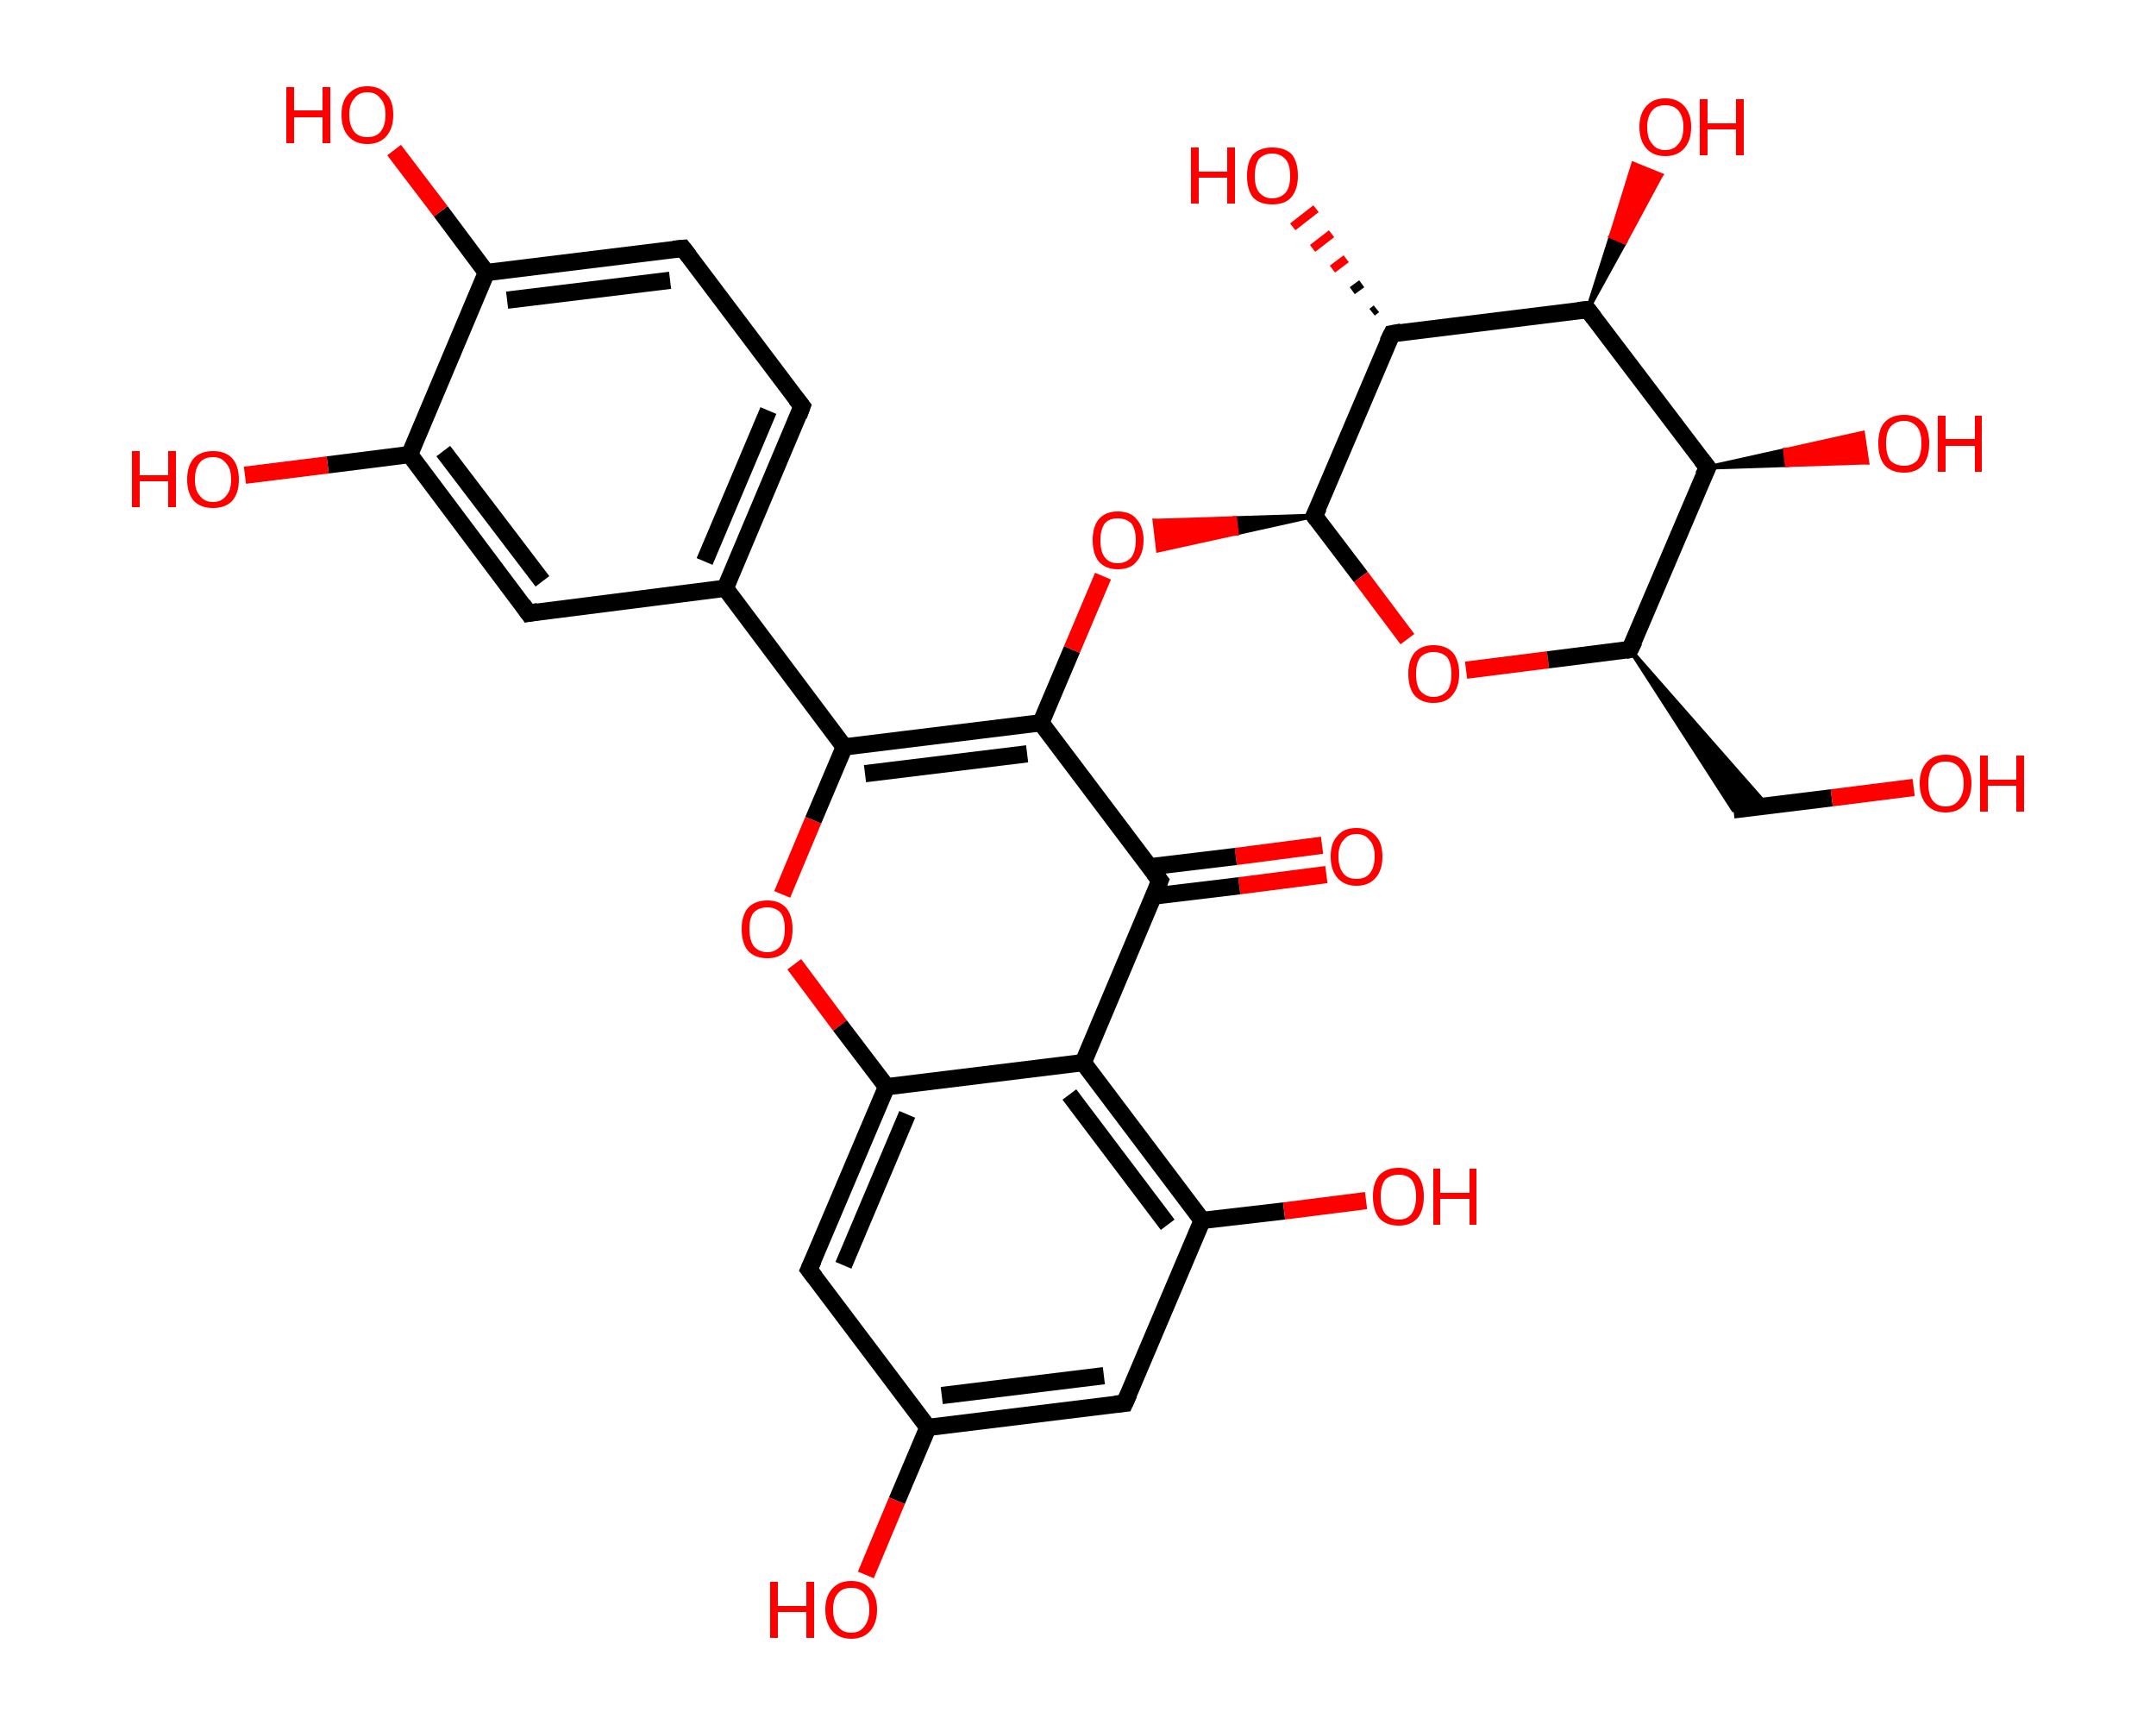 <?xml version='1.0' encoding='iso-8859-1'?>
<svg version='1.1' baseProfile='full'
              xmlns='http://www.w3.org/2000/svg'
                      xmlns:rdkit='http://www.rdkit.org/xml'
                      xmlns:xlink='http://www.w3.org/1999/xlink'
                  xml:space='preserve'
width='250px' height='200px' viewBox='0 0 250 200'>
<!-- END OF HEADER -->
<rect style='opacity:1.0;fill:#FFFFFF;stroke:none' width='250.0' height='200.0' x='0.0' y='0.0'> </rect>
<path class='bond-0 atom-0 atom-1' d='M 153.8,101.4 L 143.7,102.7' style='fill:none;fill-rule:evenodd;stroke:#FF0000;stroke-width:2.0px;stroke-linecap:butt;stroke-linejoin:miter;stroke-opacity:1' />
<path class='bond-0 atom-0 atom-1' d='M 143.7,102.7 L 133.7,103.9' style='fill:none;fill-rule:evenodd;stroke:#000000;stroke-width:2.0px;stroke-linecap:butt;stroke-linejoin:miter;stroke-opacity:1' />
<path class='bond-0 atom-0 atom-1' d='M 153.3,98.0 L 143.3,99.3' style='fill:none;fill-rule:evenodd;stroke:#FF0000;stroke-width:2.0px;stroke-linecap:butt;stroke-linejoin:miter;stroke-opacity:1' />
<path class='bond-0 atom-0 atom-1' d='M 143.3,99.3 L 133.3,100.5' style='fill:none;fill-rule:evenodd;stroke:#000000;stroke-width:2.0px;stroke-linecap:butt;stroke-linejoin:miter;stroke-opacity:1' />
<path class='bond-1 atom-1 atom-2' d='M 134.5,102.1 L 120.7,83.8' style='fill:none;fill-rule:evenodd;stroke:#000000;stroke-width:2.0px;stroke-linecap:butt;stroke-linejoin:miter;stroke-opacity:1' />
<path class='bond-2 atom-2 atom-3' d='M 120.7,83.8 L 124.3,75.3' style='fill:none;fill-rule:evenodd;stroke:#000000;stroke-width:2.0px;stroke-linecap:butt;stroke-linejoin:miter;stroke-opacity:1' />
<path class='bond-2 atom-2 atom-3' d='M 124.3,75.3 L 127.9,66.8' style='fill:none;fill-rule:evenodd;stroke:#FF0000;stroke-width:2.0px;stroke-linecap:butt;stroke-linejoin:miter;stroke-opacity:1' />
<path class='bond-3 atom-4 atom-3' d='M 152.4,59.8 L 143.4,61.8 L 143.2,60.1 Z' style='fill:#000000;fill-rule:evenodd;fill-opacity:1;stroke:#000000;stroke-width:0.5px;stroke-linecap:butt;stroke-linejoin:miter;stroke-opacity:1;' />
<path class='bond-3 atom-4 atom-3' d='M 143.4,61.8 L 133.9,60.4 L 134.3,63.8 Z' style='fill:#FF0000;fill-rule:evenodd;fill-opacity:1;stroke:#FF0000;stroke-width:0.5px;stroke-linecap:butt;stroke-linejoin:miter;stroke-opacity:1;' />
<path class='bond-3 atom-4 atom-3' d='M 143.4,61.8 L 143.2,60.1 L 133.9,60.4 Z' style='fill:#FF0000;fill-rule:evenodd;fill-opacity:1;stroke:#FF0000;stroke-width:0.5px;stroke-linecap:butt;stroke-linejoin:miter;stroke-opacity:1;' />
<path class='bond-4 atom-4 atom-5' d='M 152.4,59.8 L 157.8,66.9' style='fill:none;fill-rule:evenodd;stroke:#000000;stroke-width:2.0px;stroke-linecap:butt;stroke-linejoin:miter;stroke-opacity:1' />
<path class='bond-4 atom-4 atom-5' d='M 157.8,66.9 L 163.2,74.1' style='fill:none;fill-rule:evenodd;stroke:#FF0000;stroke-width:2.0px;stroke-linecap:butt;stroke-linejoin:miter;stroke-opacity:1' />
<path class='bond-5 atom-5 atom-6' d='M 170.0,77.7 L 179.5,76.5' style='fill:none;fill-rule:evenodd;stroke:#FF0000;stroke-width:2.0px;stroke-linecap:butt;stroke-linejoin:miter;stroke-opacity:1' />
<path class='bond-5 atom-5 atom-6' d='M 179.5,76.5 L 189.0,75.3' style='fill:none;fill-rule:evenodd;stroke:#000000;stroke-width:2.0px;stroke-linecap:butt;stroke-linejoin:miter;stroke-opacity:1' />
<path class='bond-6 atom-6 atom-7' d='M 189.0,75.3 L 204.9,93.4 L 201.0,93.9 Z' style='fill:#000000;fill-rule:evenodd;fill-opacity:1;stroke:#000000;stroke-width:0.5px;stroke-linecap:butt;stroke-linejoin:miter;stroke-opacity:1;' />
<path class='bond-7 atom-7 atom-8' d='M 201.0,93.9 L 212.4,92.5' style='fill:none;fill-rule:evenodd;stroke:#000000;stroke-width:2.0px;stroke-linecap:butt;stroke-linejoin:miter;stroke-opacity:1' />
<path class='bond-7 atom-7 atom-8' d='M 212.4,92.5 L 221.9,91.3' style='fill:none;fill-rule:evenodd;stroke:#FF0000;stroke-width:2.0px;stroke-linecap:butt;stroke-linejoin:miter;stroke-opacity:1' />
<path class='bond-8 atom-6 atom-9' d='M 189.0,75.3 L 198.0,54.2' style='fill:none;fill-rule:evenodd;stroke:#000000;stroke-width:2.0px;stroke-linecap:butt;stroke-linejoin:miter;stroke-opacity:1' />
<path class='bond-9 atom-9 atom-10' d='M 198.0,54.2 L 207.0,52.2 L 207.2,53.9 Z' style='fill:#000000;fill-rule:evenodd;fill-opacity:1;stroke:#000000;stroke-width:0.5px;stroke-linecap:butt;stroke-linejoin:miter;stroke-opacity:1;' />
<path class='bond-9 atom-9 atom-10' d='M 207.0,52.2 L 216.5,53.6 L 216.0,50.2 Z' style='fill:#FF0000;fill-rule:evenodd;fill-opacity:1;stroke:#FF0000;stroke-width:0.5px;stroke-linecap:butt;stroke-linejoin:miter;stroke-opacity:1;' />
<path class='bond-9 atom-9 atom-10' d='M 207.0,52.2 L 207.2,53.9 L 216.5,53.6 Z' style='fill:#FF0000;fill-rule:evenodd;fill-opacity:1;stroke:#FF0000;stroke-width:0.5px;stroke-linecap:butt;stroke-linejoin:miter;stroke-opacity:1;' />
<path class='bond-10 atom-9 atom-11' d='M 198.0,54.2 L 184.1,35.9' style='fill:none;fill-rule:evenodd;stroke:#000000;stroke-width:2.0px;stroke-linecap:butt;stroke-linejoin:miter;stroke-opacity:1' />
<path class='bond-11 atom-11 atom-12' d='M 184.1,35.9 L 186.8,27.4 L 188.4,28.1 Z' style='fill:#000000;fill-rule:evenodd;fill-opacity:1;stroke:#000000;stroke-width:0.5px;stroke-linecap:butt;stroke-linejoin:miter;stroke-opacity:1;' />
<path class='bond-11 atom-11 atom-12' d='M 186.8,27.4 L 192.6,20.3 L 189.4,19.0 Z' style='fill:#FF0000;fill-rule:evenodd;fill-opacity:1;stroke:#FF0000;stroke-width:0.5px;stroke-linecap:butt;stroke-linejoin:miter;stroke-opacity:1;' />
<path class='bond-11 atom-11 atom-12' d='M 186.8,27.4 L 188.4,28.1 L 192.6,20.3 Z' style='fill:#FF0000;fill-rule:evenodd;fill-opacity:1;stroke:#FF0000;stroke-width:0.5px;stroke-linecap:butt;stroke-linejoin:miter;stroke-opacity:1;' />
<path class='bond-12 atom-11 atom-13' d='M 184.1,35.9 L 161.4,38.7' style='fill:none;fill-rule:evenodd;stroke:#000000;stroke-width:2.0px;stroke-linecap:butt;stroke-linejoin:miter;stroke-opacity:1' />
<path class='bond-13 atom-13 atom-14' d='M 159.1,36.2 L 159.6,35.8' style='fill:none;fill-rule:evenodd;stroke:#000000;stroke-width:1.0px;stroke-linecap:butt;stroke-linejoin:miter;stroke-opacity:1' />
<path class='bond-13 atom-13 atom-14' d='M 156.8,33.7 L 157.9,32.9' style='fill:none;fill-rule:evenodd;stroke:#000000;stroke-width:1.0px;stroke-linecap:butt;stroke-linejoin:miter;stroke-opacity:1' />
<path class='bond-13 atom-13 atom-14' d='M 154.5,31.2 L 156.1,30.0' style='fill:none;fill-rule:evenodd;stroke:#FF0000;stroke-width:1.0px;stroke-linecap:butt;stroke-linejoin:miter;stroke-opacity:1' />
<path class='bond-13 atom-13 atom-14' d='M 152.2,28.8 L 154.4,27.1' style='fill:none;fill-rule:evenodd;stroke:#FF0000;stroke-width:1.0px;stroke-linecap:butt;stroke-linejoin:miter;stroke-opacity:1' />
<path class='bond-13 atom-13 atom-14' d='M 149.9,26.3 L 152.6,24.2' style='fill:none;fill-rule:evenodd;stroke:#FF0000;stroke-width:1.0px;stroke-linecap:butt;stroke-linejoin:miter;stroke-opacity:1' />
<path class='bond-14 atom-2 atom-15' d='M 120.7,83.8 L 97.9,86.6' style='fill:none;fill-rule:evenodd;stroke:#000000;stroke-width:2.0px;stroke-linecap:butt;stroke-linejoin:miter;stroke-opacity:1' />
<path class='bond-14 atom-2 atom-15' d='M 119.1,87.4 L 100.3,89.7' style='fill:none;fill-rule:evenodd;stroke:#000000;stroke-width:2.0px;stroke-linecap:butt;stroke-linejoin:miter;stroke-opacity:1' />
<path class='bond-15 atom-15 atom-16' d='M 97.9,86.6 L 84.1,68.2' style='fill:none;fill-rule:evenodd;stroke:#000000;stroke-width:2.0px;stroke-linecap:butt;stroke-linejoin:miter;stroke-opacity:1' />
<path class='bond-16 atom-16 atom-17' d='M 84.1,68.2 L 93.0,47.1' style='fill:none;fill-rule:evenodd;stroke:#000000;stroke-width:2.0px;stroke-linecap:butt;stroke-linejoin:miter;stroke-opacity:1' />
<path class='bond-16 atom-16 atom-17' d='M 81.7,65.1 L 89.1,47.6' style='fill:none;fill-rule:evenodd;stroke:#000000;stroke-width:2.0px;stroke-linecap:butt;stroke-linejoin:miter;stroke-opacity:1' />
<path class='bond-17 atom-17 atom-18' d='M 93.0,47.1 L 79.2,28.8' style='fill:none;fill-rule:evenodd;stroke:#000000;stroke-width:2.0px;stroke-linecap:butt;stroke-linejoin:miter;stroke-opacity:1' />
<path class='bond-18 atom-18 atom-19' d='M 79.2,28.8 L 56.4,31.6' style='fill:none;fill-rule:evenodd;stroke:#000000;stroke-width:2.0px;stroke-linecap:butt;stroke-linejoin:miter;stroke-opacity:1' />
<path class='bond-18 atom-18 atom-19' d='M 77.7,32.5 L 58.8,34.8' style='fill:none;fill-rule:evenodd;stroke:#000000;stroke-width:2.0px;stroke-linecap:butt;stroke-linejoin:miter;stroke-opacity:1' />
<path class='bond-19 atom-19 atom-20' d='M 56.4,31.6 L 51.1,24.5' style='fill:none;fill-rule:evenodd;stroke:#000000;stroke-width:2.0px;stroke-linecap:butt;stroke-linejoin:miter;stroke-opacity:1' />
<path class='bond-19 atom-19 atom-20' d='M 51.1,24.5 L 45.7,17.4' style='fill:none;fill-rule:evenodd;stroke:#FF0000;stroke-width:2.0px;stroke-linecap:butt;stroke-linejoin:miter;stroke-opacity:1' />
<path class='bond-20 atom-19 atom-21' d='M 56.4,31.6 L 47.5,52.7' style='fill:none;fill-rule:evenodd;stroke:#000000;stroke-width:2.0px;stroke-linecap:butt;stroke-linejoin:miter;stroke-opacity:1' />
<path class='bond-21 atom-21 atom-22' d='M 47.5,52.7 L 38.0,53.9' style='fill:none;fill-rule:evenodd;stroke:#000000;stroke-width:2.0px;stroke-linecap:butt;stroke-linejoin:miter;stroke-opacity:1' />
<path class='bond-21 atom-21 atom-22' d='M 38.0,53.9 L 28.4,55.1' style='fill:none;fill-rule:evenodd;stroke:#FF0000;stroke-width:2.0px;stroke-linecap:butt;stroke-linejoin:miter;stroke-opacity:1' />
<path class='bond-22 atom-21 atom-23' d='M 47.5,52.7 L 61.3,71.1' style='fill:none;fill-rule:evenodd;stroke:#000000;stroke-width:2.0px;stroke-linecap:butt;stroke-linejoin:miter;stroke-opacity:1' />
<path class='bond-22 atom-21 atom-23' d='M 51.4,52.3 L 62.9,67.4' style='fill:none;fill-rule:evenodd;stroke:#000000;stroke-width:2.0px;stroke-linecap:butt;stroke-linejoin:miter;stroke-opacity:1' />
<path class='bond-23 atom-15 atom-24' d='M 97.9,86.6 L 94.3,95.1' style='fill:none;fill-rule:evenodd;stroke:#000000;stroke-width:2.0px;stroke-linecap:butt;stroke-linejoin:miter;stroke-opacity:1' />
<path class='bond-23 atom-15 atom-24' d='M 94.3,95.1 L 90.7,103.7' style='fill:none;fill-rule:evenodd;stroke:#FF0000;stroke-width:2.0px;stroke-linecap:butt;stroke-linejoin:miter;stroke-opacity:1' />
<path class='bond-24 atom-24 atom-25' d='M 92.1,111.8 L 97.4,118.9' style='fill:none;fill-rule:evenodd;stroke:#FF0000;stroke-width:2.0px;stroke-linecap:butt;stroke-linejoin:miter;stroke-opacity:1' />
<path class='bond-24 atom-24 atom-25' d='M 97.4,118.9 L 102.8,126.0' style='fill:none;fill-rule:evenodd;stroke:#000000;stroke-width:2.0px;stroke-linecap:butt;stroke-linejoin:miter;stroke-opacity:1' />
<path class='bond-25 atom-25 atom-26' d='M 102.8,126.0 L 93.8,147.2' style='fill:none;fill-rule:evenodd;stroke:#000000;stroke-width:2.0px;stroke-linecap:butt;stroke-linejoin:miter;stroke-opacity:1' />
<path class='bond-25 atom-25 atom-26' d='M 105.2,129.2 L 97.8,146.7' style='fill:none;fill-rule:evenodd;stroke:#000000;stroke-width:2.0px;stroke-linecap:butt;stroke-linejoin:miter;stroke-opacity:1' />
<path class='bond-26 atom-26 atom-27' d='M 93.8,147.2 L 107.6,165.5' style='fill:none;fill-rule:evenodd;stroke:#000000;stroke-width:2.0px;stroke-linecap:butt;stroke-linejoin:miter;stroke-opacity:1' />
<path class='bond-27 atom-27 atom-28' d='M 107.6,165.5 L 104.0,174.0' style='fill:none;fill-rule:evenodd;stroke:#000000;stroke-width:2.0px;stroke-linecap:butt;stroke-linejoin:miter;stroke-opacity:1' />
<path class='bond-27 atom-27 atom-28' d='M 104.0,174.0 L 100.4,182.6' style='fill:none;fill-rule:evenodd;stroke:#FF0000;stroke-width:2.0px;stroke-linecap:butt;stroke-linejoin:miter;stroke-opacity:1' />
<path class='bond-28 atom-27 atom-29' d='M 107.6,165.5 L 130.4,162.7' style='fill:none;fill-rule:evenodd;stroke:#000000;stroke-width:2.0px;stroke-linecap:butt;stroke-linejoin:miter;stroke-opacity:1' />
<path class='bond-28 atom-27 atom-29' d='M 109.2,161.8 L 128.0,159.5' style='fill:none;fill-rule:evenodd;stroke:#000000;stroke-width:2.0px;stroke-linecap:butt;stroke-linejoin:miter;stroke-opacity:1' />
<path class='bond-29 atom-29 atom-30' d='M 130.4,162.7 L 139.4,141.5' style='fill:none;fill-rule:evenodd;stroke:#000000;stroke-width:2.0px;stroke-linecap:butt;stroke-linejoin:miter;stroke-opacity:1' />
<path class='bond-30 atom-30 atom-31' d='M 139.4,141.5 L 148.9,140.4' style='fill:none;fill-rule:evenodd;stroke:#000000;stroke-width:2.0px;stroke-linecap:butt;stroke-linejoin:miter;stroke-opacity:1' />
<path class='bond-30 atom-30 atom-31' d='M 148.9,140.4 L 158.4,139.2' style='fill:none;fill-rule:evenodd;stroke:#FF0000;stroke-width:2.0px;stroke-linecap:butt;stroke-linejoin:miter;stroke-opacity:1' />
<path class='bond-31 atom-30 atom-32' d='M 139.4,141.5 L 125.6,123.2' style='fill:none;fill-rule:evenodd;stroke:#000000;stroke-width:2.0px;stroke-linecap:butt;stroke-linejoin:miter;stroke-opacity:1' />
<path class='bond-31 atom-30 atom-32' d='M 135.4,142.0 L 124.0,126.9' style='fill:none;fill-rule:evenodd;stroke:#000000;stroke-width:2.0px;stroke-linecap:butt;stroke-linejoin:miter;stroke-opacity:1' />
<path class='bond-32 atom-32 atom-1' d='M 125.6,123.2 L 134.5,102.1' style='fill:none;fill-rule:evenodd;stroke:#000000;stroke-width:2.0px;stroke-linecap:butt;stroke-linejoin:miter;stroke-opacity:1' />
<path class='bond-33 atom-13 atom-4' d='M 161.4,38.7 L 152.4,59.8' style='fill:none;fill-rule:evenodd;stroke:#000000;stroke-width:2.0px;stroke-linecap:butt;stroke-linejoin:miter;stroke-opacity:1' />
<path class='bond-34 atom-23 atom-16' d='M 61.3,71.1 L 84.1,68.2' style='fill:none;fill-rule:evenodd;stroke:#000000;stroke-width:2.0px;stroke-linecap:butt;stroke-linejoin:miter;stroke-opacity:1' />
<path class='bond-35 atom-32 atom-25' d='M 125.6,123.2 L 102.8,126.0' style='fill:none;fill-rule:evenodd;stroke:#000000;stroke-width:2.0px;stroke-linecap:butt;stroke-linejoin:miter;stroke-opacity:1' />
<path d='M 133.8,101.2 L 134.5,102.1 L 134.1,103.1' style='fill:none;stroke:#000000;stroke-width:2.0px;stroke-linecap:butt;stroke-linejoin:miter;stroke-opacity:1;' />
<path d='M 152.7,60.2 L 152.4,59.8 L 152.9,58.8' style='fill:none;stroke:#000000;stroke-width:2.0px;stroke-linecap:butt;stroke-linejoin:miter;stroke-opacity:1;' />
<path d='M 188.5,75.4 L 189.0,75.3 L 189.5,74.3' style='fill:none;stroke:#000000;stroke-width:2.0px;stroke-linecap:butt;stroke-linejoin:miter;stroke-opacity:1;' />
<path d='M 197.5,55.2 L 198.0,54.2 L 197.3,53.3' style='fill:none;stroke:#000000;stroke-width:2.0px;stroke-linecap:butt;stroke-linejoin:miter;stroke-opacity:1;' />
<path d='M 184.8,36.8 L 184.1,35.9 L 183.0,36.0' style='fill:none;stroke:#000000;stroke-width:2.0px;stroke-linecap:butt;stroke-linejoin:miter;stroke-opacity:1;' />
<path d='M 162.5,38.5 L 161.4,38.7 L 160.9,39.7' style='fill:none;stroke:#000000;stroke-width:2.0px;stroke-linecap:butt;stroke-linejoin:miter;stroke-opacity:1;' />
<path d='M 92.6,48.2 L 93.0,47.1 L 92.3,46.2' style='fill:none;stroke:#000000;stroke-width:2.0px;stroke-linecap:butt;stroke-linejoin:miter;stroke-opacity:1;' />
<path d='M 79.9,29.7 L 79.2,28.8 L 78.1,28.9' style='fill:none;stroke:#000000;stroke-width:2.0px;stroke-linecap:butt;stroke-linejoin:miter;stroke-opacity:1;' />
<path d='M 60.6,70.1 L 61.3,71.1 L 62.4,70.9' style='fill:none;stroke:#000000;stroke-width:2.0px;stroke-linecap:butt;stroke-linejoin:miter;stroke-opacity:1;' />
<path d='M 94.3,146.1 L 93.8,147.2 L 94.5,148.1' style='fill:none;stroke:#000000;stroke-width:2.0px;stroke-linecap:butt;stroke-linejoin:miter;stroke-opacity:1;' />
<path d='M 129.3,162.8 L 130.4,162.7 L 130.9,161.6' style='fill:none;stroke:#000000;stroke-width:2.0px;stroke-linecap:butt;stroke-linejoin:miter;stroke-opacity:1;' />
<path class='atom-0' d='M 154.3 99.3
Q 154.3 97.7, 155.1 96.9
Q 155.8 96.0, 157.3 96.0
Q 158.7 96.0, 159.5 96.9
Q 160.3 97.7, 160.3 99.3
Q 160.3 100.9, 159.5 101.8
Q 158.7 102.7, 157.3 102.7
Q 155.9 102.7, 155.1 101.8
Q 154.3 100.9, 154.3 99.3
M 157.3 101.9
Q 158.3 101.9, 158.8 101.3
Q 159.4 100.6, 159.4 99.3
Q 159.4 98.0, 158.8 97.4
Q 158.3 96.7, 157.3 96.7
Q 156.3 96.7, 155.8 97.4
Q 155.2 98.0, 155.2 99.3
Q 155.2 100.6, 155.8 101.3
Q 156.3 101.9, 157.3 101.9
' fill='#FF0000'/>
<path class='atom-3' d='M 126.7 62.6
Q 126.7 61.1, 127.4 60.2
Q 128.2 59.3, 129.6 59.3
Q 131.1 59.3, 131.8 60.2
Q 132.6 61.1, 132.6 62.6
Q 132.6 64.2, 131.8 65.1
Q 131.1 66.0, 129.6 66.0
Q 128.2 66.0, 127.4 65.1
Q 126.7 64.2, 126.7 62.6
M 129.6 65.3
Q 130.6 65.3, 131.2 64.6
Q 131.7 63.9, 131.7 62.6
Q 131.7 61.4, 131.2 60.7
Q 130.6 60.1, 129.6 60.1
Q 128.6 60.1, 128.1 60.7
Q 127.6 61.4, 127.6 62.6
Q 127.6 64.0, 128.1 64.6
Q 128.6 65.3, 129.6 65.3
' fill='#FF0000'/>
<path class='atom-5' d='M 163.3 78.1
Q 163.3 76.6, 164.0 75.7
Q 164.8 74.8, 166.2 74.8
Q 167.7 74.8, 168.5 75.7
Q 169.2 76.6, 169.2 78.1
Q 169.2 79.7, 168.4 80.6
Q 167.7 81.5, 166.2 81.5
Q 164.8 81.5, 164.0 80.6
Q 163.3 79.7, 163.3 78.1
M 166.2 80.8
Q 167.2 80.8, 167.8 80.1
Q 168.3 79.5, 168.3 78.1
Q 168.3 76.9, 167.8 76.2
Q 167.2 75.6, 166.2 75.6
Q 165.3 75.6, 164.7 76.2
Q 164.2 76.9, 164.2 78.1
Q 164.2 79.5, 164.7 80.1
Q 165.3 80.8, 166.2 80.8
' fill='#FF0000'/>
<path class='atom-8' d='M 222.6 90.8
Q 222.6 89.3, 223.4 88.4
Q 224.2 87.5, 225.6 87.5
Q 227.1 87.5, 227.8 88.4
Q 228.6 89.3, 228.6 90.8
Q 228.6 92.4, 227.8 93.3
Q 227.0 94.2, 225.6 94.2
Q 224.2 94.2, 223.4 93.3
Q 222.6 92.4, 222.6 90.8
M 225.6 93.5
Q 226.6 93.5, 227.1 92.8
Q 227.7 92.1, 227.7 90.8
Q 227.7 89.6, 227.1 88.9
Q 226.6 88.3, 225.6 88.3
Q 224.6 88.3, 224.1 88.9
Q 223.6 89.6, 223.6 90.8
Q 223.6 92.2, 224.1 92.8
Q 224.6 93.5, 225.6 93.5
' fill='#FF0000'/>
<path class='atom-8' d='M 229.6 87.6
L 230.5 87.6
L 230.5 90.4
L 233.8 90.4
L 233.8 87.6
L 234.7 87.6
L 234.7 94.1
L 233.8 94.1
L 233.8 91.1
L 230.5 91.1
L 230.5 94.1
L 229.6 94.1
L 229.6 87.6
' fill='#FF0000'/>
<path class='atom-10' d='M 217.8 51.4
Q 217.8 49.8, 218.5 49.0
Q 219.3 48.1, 220.8 48.1
Q 222.2 48.1, 223.0 49.0
Q 223.7 49.8, 223.7 51.4
Q 223.7 53.0, 223.0 53.9
Q 222.2 54.8, 220.8 54.8
Q 219.3 54.8, 218.5 53.9
Q 217.8 53.0, 217.8 51.4
M 220.8 54.0
Q 221.7 54.0, 222.3 53.4
Q 222.8 52.7, 222.8 51.4
Q 222.8 50.1, 222.3 49.5
Q 221.7 48.8, 220.8 48.8
Q 219.8 48.8, 219.2 49.5
Q 218.7 50.1, 218.7 51.4
Q 218.7 52.7, 219.2 53.4
Q 219.8 54.0, 220.8 54.0
' fill='#FF0000'/>
<path class='atom-10' d='M 224.7 48.2
L 225.6 48.2
L 225.6 50.9
L 229.0 50.9
L 229.0 48.2
L 229.8 48.2
L 229.8 54.7
L 229.0 54.7
L 229.0 51.7
L 225.6 51.7
L 225.6 54.7
L 224.7 54.7
L 224.7 48.2
' fill='#FF0000'/>
<path class='atom-12' d='M 190.1 14.7
Q 190.1 13.2, 190.9 12.3
Q 191.7 11.4, 193.1 11.4
Q 194.5 11.4, 195.3 12.3
Q 196.1 13.2, 196.1 14.7
Q 196.1 16.3, 195.3 17.2
Q 194.5 18.1, 193.1 18.1
Q 191.7 18.1, 190.9 17.2
Q 190.1 16.3, 190.1 14.7
M 193.1 17.4
Q 194.1 17.4, 194.6 16.7
Q 195.2 16.1, 195.2 14.7
Q 195.2 13.5, 194.6 12.8
Q 194.1 12.2, 193.1 12.2
Q 192.1 12.2, 191.6 12.8
Q 191.0 13.5, 191.0 14.7
Q 191.0 16.1, 191.6 16.7
Q 192.1 17.4, 193.1 17.4
' fill='#FF0000'/>
<path class='atom-12' d='M 197.1 11.5
L 198.0 11.5
L 198.0 14.3
L 201.3 14.3
L 201.3 11.5
L 202.2 11.5
L 202.2 18.0
L 201.3 18.0
L 201.3 15.0
L 198.0 15.0
L 198.0 18.0
L 197.1 18.0
L 197.1 11.5
' fill='#FF0000'/>
<path class='atom-14' d='M 138.1 17.1
L 139.0 17.1
L 139.0 19.9
L 142.3 19.9
L 142.3 17.1
L 143.2 17.1
L 143.2 23.6
L 142.3 23.6
L 142.3 20.6
L 139.0 20.6
L 139.0 23.6
L 138.1 23.6
L 138.1 17.1
' fill='#FF0000'/>
<path class='atom-14' d='M 144.6 20.4
Q 144.6 18.8, 145.3 17.9
Q 146.1 17.1, 147.5 17.1
Q 149.0 17.1, 149.8 17.9
Q 150.5 18.8, 150.5 20.4
Q 150.5 22.0, 149.7 22.9
Q 149.0 23.7, 147.5 23.7
Q 146.1 23.7, 145.3 22.9
Q 144.6 22.0, 144.6 20.4
M 147.5 23.0
Q 148.5 23.0, 149.1 22.3
Q 149.6 21.7, 149.6 20.4
Q 149.6 19.1, 149.1 18.5
Q 148.5 17.8, 147.5 17.8
Q 146.6 17.8, 146.0 18.4
Q 145.5 19.1, 145.5 20.4
Q 145.5 21.7, 146.0 22.3
Q 146.6 23.0, 147.5 23.0
' fill='#FF0000'/>
<path class='atom-20' d='M 33.2 10.1
L 34.1 10.1
L 34.1 12.8
L 37.4 12.8
L 37.4 10.1
L 38.3 10.1
L 38.3 16.6
L 37.4 16.6
L 37.4 13.6
L 34.1 13.6
L 34.1 16.6
L 33.2 16.6
L 33.2 10.1
' fill='#FF0000'/>
<path class='atom-20' d='M 39.6 13.3
Q 39.6 11.7, 40.4 10.9
Q 41.2 10.0, 42.6 10.0
Q 44.0 10.0, 44.8 10.9
Q 45.6 11.7, 45.6 13.3
Q 45.6 14.9, 44.8 15.8
Q 44.0 16.7, 42.6 16.7
Q 41.2 16.7, 40.4 15.8
Q 39.6 14.9, 39.6 13.3
M 42.6 15.9
Q 43.6 15.9, 44.1 15.3
Q 44.7 14.6, 44.7 13.3
Q 44.7 12.0, 44.1 11.4
Q 43.6 10.7, 42.6 10.7
Q 41.6 10.7, 41.1 11.4
Q 40.5 12.0, 40.5 13.3
Q 40.5 14.6, 41.1 15.3
Q 41.6 15.9, 42.6 15.9
' fill='#FF0000'/>
<path class='atom-22' d='M 15.3 52.3
L 16.2 52.3
L 16.2 55.1
L 19.5 55.1
L 19.5 52.3
L 20.4 52.3
L 20.4 58.8
L 19.5 58.8
L 19.5 55.8
L 16.2 55.8
L 16.2 58.8
L 15.3 58.8
L 15.3 52.3
' fill='#FF0000'/>
<path class='atom-22' d='M 21.7 55.6
Q 21.7 54.0, 22.5 53.1
Q 23.3 52.3, 24.7 52.3
Q 26.1 52.3, 26.9 53.1
Q 27.7 54.0, 27.7 55.6
Q 27.7 57.2, 26.9 58.1
Q 26.1 58.9, 24.7 58.9
Q 23.3 58.9, 22.5 58.1
Q 21.7 57.2, 21.7 55.6
M 24.7 58.2
Q 25.7 58.2, 26.2 57.5
Q 26.8 56.9, 26.8 55.6
Q 26.8 54.3, 26.2 53.7
Q 25.7 53.0, 24.7 53.0
Q 23.7 53.0, 23.2 53.6
Q 22.6 54.3, 22.6 55.6
Q 22.6 56.9, 23.2 57.5
Q 23.7 58.2, 24.7 58.2
' fill='#FF0000'/>
<path class='atom-24' d='M 86.0 107.7
Q 86.0 106.2, 86.7 105.3
Q 87.5 104.4, 89.0 104.4
Q 90.4 104.4, 91.2 105.3
Q 91.9 106.2, 91.9 107.7
Q 91.9 109.3, 91.2 110.2
Q 90.4 111.1, 89.0 111.1
Q 87.5 111.1, 86.7 110.2
Q 86.0 109.3, 86.0 107.7
M 89.0 110.4
Q 89.9 110.4, 90.5 109.7
Q 91.0 109.0, 91.0 107.7
Q 91.0 106.4, 90.5 105.8
Q 89.9 105.2, 89.0 105.2
Q 88.0 105.2, 87.4 105.8
Q 86.9 106.4, 86.9 107.7
Q 86.9 109.0, 87.4 109.7
Q 88.0 110.4, 89.0 110.4
' fill='#FF0000'/>
<path class='atom-28' d='M 89.3 183.4
L 90.2 183.4
L 90.2 186.2
L 93.5 186.2
L 93.5 183.4
L 94.4 183.4
L 94.4 189.9
L 93.5 189.9
L 93.5 186.9
L 90.2 186.9
L 90.2 189.9
L 89.3 189.9
L 89.3 183.4
' fill='#FF0000'/>
<path class='atom-28' d='M 95.7 186.6
Q 95.7 185.1, 96.5 184.2
Q 97.3 183.3, 98.7 183.3
Q 100.1 183.3, 100.9 184.2
Q 101.7 185.1, 101.7 186.6
Q 101.7 188.2, 100.9 189.1
Q 100.1 190.0, 98.7 190.0
Q 97.3 190.0, 96.5 189.1
Q 95.7 188.2, 95.7 186.6
M 98.7 189.3
Q 99.7 189.3, 100.2 188.6
Q 100.8 187.9, 100.8 186.6
Q 100.8 185.4, 100.2 184.7
Q 99.7 184.1, 98.7 184.1
Q 97.7 184.1, 97.2 184.7
Q 96.6 185.3, 96.6 186.6
Q 96.6 187.9, 97.2 188.6
Q 97.7 189.3, 98.7 189.3
' fill='#FF0000'/>
<path class='atom-31' d='M 159.2 138.7
Q 159.2 137.2, 159.9 136.3
Q 160.7 135.4, 162.2 135.4
Q 163.6 135.4, 164.4 136.3
Q 165.1 137.2, 165.1 138.7
Q 165.1 140.3, 164.4 141.2
Q 163.6 142.1, 162.2 142.1
Q 160.7 142.1, 159.9 141.2
Q 159.2 140.3, 159.2 138.7
M 162.2 141.4
Q 163.2 141.4, 163.7 140.7
Q 164.2 140.0, 164.2 138.7
Q 164.2 137.5, 163.7 136.8
Q 163.2 136.2, 162.2 136.2
Q 161.2 136.2, 160.6 136.8
Q 160.1 137.5, 160.1 138.7
Q 160.1 140.1, 160.6 140.7
Q 161.2 141.4, 162.2 141.4
' fill='#FF0000'/>
<path class='atom-31' d='M 166.2 135.5
L 167.0 135.5
L 167.0 138.3
L 170.4 138.3
L 170.4 135.5
L 171.2 135.5
L 171.2 142.0
L 170.4 142.0
L 170.4 139.0
L 167.0 139.0
L 167.0 142.0
L 166.2 142.0
L 166.2 135.5
' fill='#FF0000'/>
</svg>
